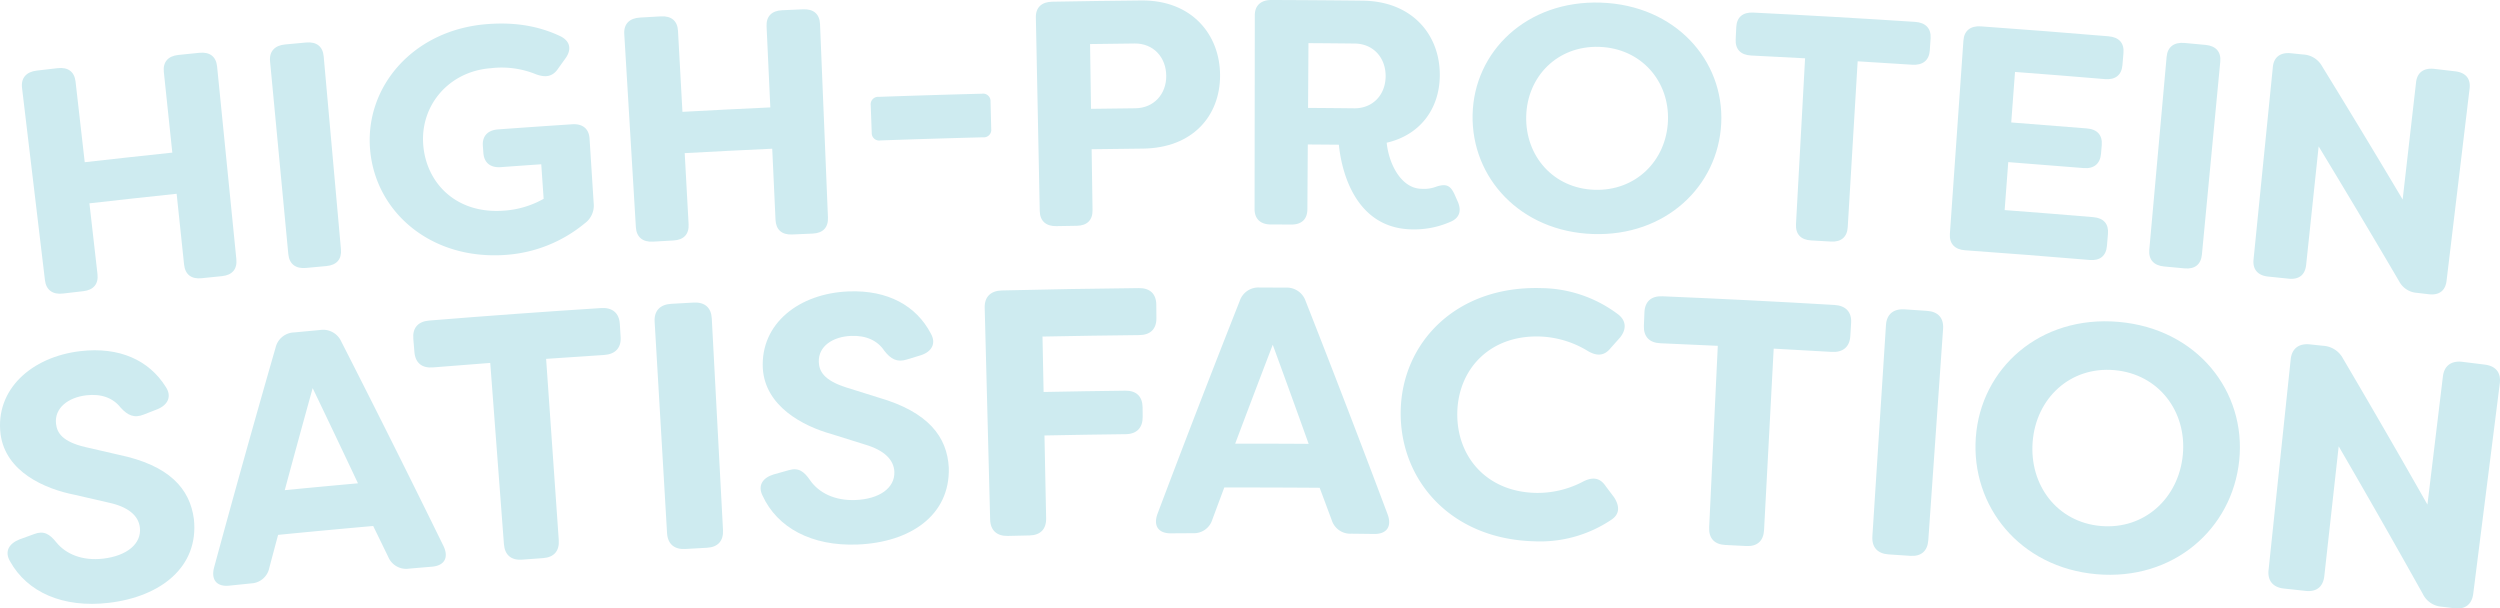 <svg id="Group_21" data-name="Group 21" xmlns="http://www.w3.org/2000/svg" xmlns:xlink="http://www.w3.org/1999/xlink" width="727.063" height="176.958" viewBox="0 0 727.063 176.958">
  <defs>
    <clipPath id="clip-path">
      <rect id="Rectangle_32" data-name="Rectangle 32" width="727.063" height="176.958" fill="#ceebf0"/>
    </clipPath>
  </defs>
  <g id="Group_20" data-name="Group 20" transform="translate(0 0)" clip-path="url(#clip-path)">
    <path id="Path_15" data-name="Path 15" d="M8.894,71.42Q5.562,43.454,2.228,15.49C1.887,12.62,3.464,10.833,6.5,10.475q3.038-.354,6.08-.708c3.043-.35,4.888,1.035,5.214,3.908q1.338,11.721,2.67,23.442,12.731-1.447,25.47-2.789Q44.7,22.6,43.469,10.865c-.3-2.877,1.2-4.631,4.244-4.946Q50.755,5.6,53.8,5.3c3.043-.309,4.87,1.1,5.159,3.981q2.8,28.023,5.6,56.046c.286,2.877-1.189,4.617-4.165,4.92q-2.977.3-5.954.609c-2.979.309-4.777-1.093-5.08-3.97q-1.08-10.3-2.165-20.588-12.687,1.333-25.365,2.778l2.343,20.568c.326,2.877-1.125,4.634-4.1,4.978q-2.973.341-5.949.691c-2.97.35-4.885-1.017-5.229-3.888" transform="translate(4.178 10.058)" fill="#ceebf0"/>
    <path id="Path_16" data-name="Path 16" d="M32.277,65.81q-2.654-28.036-5.31-56.075c-.274-2.88,1.347-4.625,4.389-4.908q3.047-.284,6.094-.563C40.5,3.987,42.309,5.418,42.565,8.3q2.509,28.049,5.019,56.1c.256,2.882-1.236,4.6-4.217,4.876q-2.977.271-5.957.551c-2.979.274-4.859-1.137-5.132-4.016" transform="translate(51.571 8.099)" fill="#ceebf0"/>
    <path id="Path_17" data-name="Path 17" d="M37.015,39.082C35.4,20.694,49.623,4.082,71.214,2.5c8.169-.6,14.984.615,21.2,3.567,2.757,1.408,3.2,3.716,1.588,6.158q-1.128,1.569-2.253,3.139c-1.609,2.445-3.649,2.769-6.473,1.749a26.417,26.417,0,0,0-13.121-1.778c-12.264.9-20.629,10.845-19.688,22.369.895,10.973,9.5,20.084,23.4,19.064A27.246,27.246,0,0,0,87.48,53.322q-.35-5.023-.694-10.046-5.871.4-11.743.834c-3.008.219-4.873-1.233-5.089-4.112-.05-.682-.1-1.364-.152-2.046-.216-2.882,1.419-4.6,4.439-4.818q10.763-.783,21.53-1.492c3.019-.2,4.876,1.274,5.06,4.156q.6,9.4,1.2,18.8a6.391,6.391,0,0,1-2.623,5.873,40.393,40.393,0,0,1-22.894,9.155c-21.7,1.588-37.9-12.323-39.5-30.541" transform="translate(70.627 4.499)" fill="#ceebf0"/>
    <path id="Path_18" data-name="Path 18" d="M65.678,64.314Q63.991,36.2,62.3,8.09c-.175-2.888,1.5-4.576,4.552-4.757q3.056-.179,6.106-.35c3.052-.172,4.812,1.32,4.969,4.209q.647,11.778,1.291,23.558,12.779-.7,25.56-1.291-.546-11.786-1.09-23.57C103.555,3,105.155,1.34,108.21,1.2q3.056-.136,6.106-.268c3.054-.128,4.794,1.387,4.914,4.276q1.154,28.141,2.308,56.279c.117,2.891-1.454,4.541-4.442,4.669q-2.99.127-5.975.259c-2.987.134-4.7-1.373-4.832-4.264q-.477-10.339-.956-20.679-12.726.59-25.455,1.285.568,10.335,1.134,20.673c.157,2.888-1.393,4.558-4.375,4.727q-2.986.166-5.972.341c-2.984.175-4.812-1.3-4.987-4.188" transform="translate(119.251 1.776)" fill="#ceebf0"/>
    <path id="Path_19" data-name="Path 19" d="M87.178,20.7q-.144-4.009-.291-8.015a2.166,2.166,0,0,1,2.358-2.419q14.991-.529,29.985-.915a2.167,2.167,0,0,1,2.5,2.27q.1,4.009.2,8.018a2.158,2.158,0,0,1-2.372,2.39q-14.93.385-29.856.912A2.162,2.162,0,0,1,87.178,20.7" transform="translate(166.342 17.902)" fill="#ceebf0"/>
    <path id="Path_20" data-name="Path 20" d="M156.939,21.824c.012,11.848-8.032,21.168-22.491,21.305q-7.432.074-14.864.184l.262,17.714c.041,2.894-1.571,4.5-4.558,4.55q-2.99.048-5.981.1c-2.987.055-4.754-1.492-4.812-4.386q-.564-28.154-1.131-56.314C103.306,2.09,105.049.47,108.1.411Q121.061.175,134.025.047c14.8-.14,22.9,10.032,22.914,21.777m-15.654.169c-.038-5.409-3.7-9.487-9.2-9.431q-6.479.07-12.958.166.14,9.417.28,18.837,6.435-.1,12.876-.163c5.456-.058,9.035-4.185,9-9.408" transform="translate(197.89 0.087)" fill="#ceebf0"/>
    <path id="Path_21" data-name="Path 21" d="M149.7,42.086q-4.521-.039-9.038-.07-.061,9.417-.119,18.837c-.02,2.891-1.67,4.468-4.657,4.45q-2.99-.013-5.981-.02c-2.987-.009-4.721-1.594-4.719-4.488q.035-28.163.067-56.326c0-2.891,1.778-4.477,4.832-4.468Q143.344.039,156.6.192c14.7.172,22.69,10.239,22.448,22.075-.189,9.609-5.887,17.044-15.441,19.239.688,6.633,4.465,13.3,10.073,13.4a10.03,10.03,0,0,0,4.465-.662c2.824-.877,3.978-.294,5.182,2.247q.415.944.831,1.883c1.2,2.544.866,4.684-1.571,5.937a26.182,26.182,0,0,1-11.62,2.4c-16.654-.265-20.55-17.236-21.264-24.622M154.1,31.5c5.555.061,9.125-3.99,9.2-9.213.079-5.406-3.5-9.565-8.994-9.624q-6.724-.074-13.448-.117-.057,9.417-.119,18.839,6.68.039,13.363.114" transform="translate(239.677 0)" fill="#ceebf0"/>
    <path id="Path_22" data-name="Path 22" d="M146.948,32.894c.373-18.359,15.7-33.357,37.326-32.614s35.878,16.779,34.98,35.12c-.9,18.359-16.254,32.9-37.315,32.173s-35.365-16.3-34.992-34.68m56.816,1.822c.5-11.55-7.753-21.148-19.935-21.57s-20.979,8.583-21.288,20.142S170.4,54.3,182.385,54.712s20.883-8.44,21.378-20" transform="translate(281.321 0.486)" fill="#ceebf0"/>
    <path id="Path_23" data-name="Path 23" d="M229.888,8.743q-.118,1.766-.236,3.535c-.192,2.885-2.063,4.348-5.1,4.15q-7.939-.52-15.878-.994l-2.885,48.221c-.175,2.888-1.906,4.372-4.891,4.2q-2.89-.171-5.777-.332c-2.984-.166-4.538-1.839-4.381-4.727q1.32-24.115,2.641-48.235-7.843-.428-15.692-.816c-3.037-.149-4.628-1.81-4.488-4.7q.083-1.771.169-3.541c.137-2.888,1.886-4.392,4.937-4.241q23.538,1.163,47.058,2.7c3.052.2,4.716,1.9,4.523,4.786" transform="translate(331.58 2.396)" fill="#ceebf0"/>
    <path id="Path_24" data-name="Path 24" d="M213.525,15.9q-.551,7.349-1.1,14.692,11.013.831,22.022,1.74c3.02.251,4.544,1.97,4.3,4.853l-.21,2.509c-.245,2.88-2.034,4.413-5.042,4.162q-10.969-.9-21.938-1.731-.525,6.973-1.049,13.949,12.9.971,25.793,2.055c3,.254,4.5,1.973,4.255,4.853q-.153,1.766-.3,3.532c-.248,2.88-2.017,4.319-5,4.069q-18.13-1.526-36.271-2.824c-2.982-.213-4.6-1.915-4.4-4.8q1.967-28.093,3.935-56.189c.2-2.885,2.081-4.343,5.13-4.124q18.545,1.329,37.076,2.885c3.049.256,4.587,1.979,4.34,4.861q-.153,1.766-.3,3.529c-.248,2.88-2.046,4.316-5.083,4.063q-13.067-1.1-26.146-2.084" transform="translate(372.492 5.021)" fill="#ceebf0"/>
    <path id="Path_25" data-name="Path 25" d="M214.485,64.432q2.523-28.049,5.042-56.1c.259-2.88,2.166-4.3,5.214-4.022q3.047.28,6.094.565c3.046.283,4.564,2.023,4.29,4.9q-2.671,28.036-5.337,56.072c-.274,2.877-2.058,4.3-5.036,4.022q-2.977-.28-5.96-.554c-2.982-.271-4.567-2.005-4.308-4.885" transform="translate(410.584 8.183)" fill="#ceebf0"/>
    <path id="Path_26" data-name="Path 26" d="M224.891,65.355l5.622-56.046c.289-2.877,2.215-4.279,5.258-3.967l3.535.361a6.633,6.633,0,0,1,5.5,3.387q11.9,19.35,23.453,38.786,1.95-17.046,3.9-34.094c.326-2.877,2.273-4.246,5.316-3.894q3.038.35,6.077.711c3.043.361,4.52,2.136,4.176,5q-3.349,27.966-6.7,55.927c-.344,2.874-2.163,4.249-5.138,3.9q-1.727-.205-3.451-.405A6.306,6.306,0,0,1,267.2,71.6Q255.683,51.969,243.827,32.43q-1.823,17.251-3.643,34.5c-.306,2.877-2.1,4.279-5.077,3.97q-2.977-.31-5.957-.612c-2.976-.3-4.547-2.055-4.258-4.931" transform="translate(430.494 10.146)" fill="#ceebf0"/>
    <path id="Path_27" data-name="Path 27" d="M2.944,96.364C1.23,93.5,2.6,91.161,5.672,89.955Q7.805,89.172,9.95,88.4c2.78-1.061,4.465-.032,6.421,2.4,2.813,3.46,7.6,5.45,13.634,4.748,6.942-.81,11.2-4.363,10.679-9.026-.4-3.55-3.486-6.08-9.143-7.278q-4.87-1.132-9.749-2.247C12.944,75.265,1.659,70.3.169,59.387-1.477,46.435,9.079,36.867,23.389,35.2c11.381-1.323,19.964,2.67,24.788,10.355,1.877,2.775.67,5.264-2.337,6.514l-4.025,1.574c-2.813,1.134-4.7.216-6.733-2.02C32.87,48.8,29.46,47.54,25.1,48.047c-5.2.6-9.359,3.675-8.8,8.333.3,2.536,1.772,5.127,8.452,6.706q4.9,1.119,9.787,2.259c14.675,3.06,20.7,9.834,21.856,18.732,1.466,13.9-9.653,22.561-24.791,24.328-13.311,1.553-23.686-3.1-28.661-12.04" transform="translate(0 66.917)" fill="#ceebf0"/>
    <path id="Path_28" data-name="Path 28" d="M21.5,102.122q8.7-32.05,17.916-64.052a5.706,5.706,0,0,1,5.476-4.418q3.707-.354,7.417-.694a5.794,5.794,0,0,1,6.2,3.325Q73.661,66,88.294,95.876c1.5,3.256.251,5.608-3.419,5.911q-3.314.275-6.631.56A5.634,5.634,0,0,1,72.2,98.977q-2.195-4.516-4.4-9.032Q53.965,91.169,40.146,92.53q-1.285,4.791-2.559,9.583a5.605,5.605,0,0,1-5.208,4.523q-3.209.328-6.418.659c-3.664.385-5.328-1.7-4.459-5.173M63.374,77.535Q56.839,63.681,50.2,49.853q-4.118,14.833-8.12,29.676,10.641-1.036,21.291-1.994" transform="translate(40.732 63.024)" fill="#ceebf0"/>
    <path id="Path_29" data-name="Path 29" d="M101.314,35.316q.122,1.932.242,3.87c.2,3.156-1.577,5-4.8,5.208q-8.438.542-16.872,1.131L83.561,98.24c.222,3.156-1.393,5.007-4.558,5.232q-3.06.219-6.123.446c-3.162.233-5.028-1.364-5.267-4.518q-1.989-26.349-3.978-52.695-8.328.625-16.654,1.306c-3.226.259-5.138-1.32-5.4-4.471q-.162-1.932-.321-3.865c-.262-3.151,1.373-5.028,4.614-5.29q24.989-2.033,50-3.634c3.247-.207,5.24,1.408,5.436,4.564" transform="translate(78.941 58.841)" fill="#ceebf0"/>
    <path id="Path_30" data-name="Path 30" d="M68.945,97.261q-1.806-30.755-3.614-61.514c-.187-3.156,1.594-5,4.841-5.185q3.244-.184,6.491-.361c3.25-.178,5.121,1.46,5.287,4.62q1.631,30.764,3.264,61.531c.166,3.156-1.478,4.981-4.646,5.153q-3.165.175-6.333.356c-3.165.181-5.1-1.443-5.29-4.6" transform="translate(125.052 57.795)" fill="#ceebf0"/>
    <path id="Path_31" data-name="Path 31" d="M76.468,88.51c-1.486-2.99.052-5.214,3.206-6.182q2.186-.616,4.378-1.227c2.847-.842,4.45.309,6.214,2.888,2.53,3.666,7.152,6.018,13.206,5.78,6.974-.274,11.486-3.492,11.323-8.181-.125-3.567-3-6.33-8.548-7.957q-4.761-1.5-9.53-2.987c-8.682-2.4-19.536-8.216-20.183-19.215C75.885,38.389,87.126,29.66,101.5,29.1c11.431-.446,19.673,4.194,23.887,12.226,1.658,2.909.268,5.3-2.824,6.316q-2.068.63-4.13,1.259c-2.882.912-4.692-.146-6.549-2.53-1.985-2.99-5.284-4.5-9.665-4.334-5.22.2-9.6,2.947-9.394,7.633.108,2.55,1.37,5.249,7.9,7.333q4.791,1.5,9.571,3c14.383,4.177,19.86,11.39,20.329,20.352.4,13.972-11.332,21.754-26.54,22.354-13.375.528-23.345-4.908-27.615-14.2" transform="translate(145.307 55.651)" fill="#ceebf0"/>
    <path id="Path_32" data-name="Path 32" d="M148.167,33.6q.018,1.937.032,3.876c.029,3.162-1.728,4.911-4.963,4.943q-14.081.149-28.166.428.162,8.062.321,16.117,11.878-.236,23.759-.379c3.215-.038,5,1.679,5.03,4.841l.026,2.754c.032,3.162-1.708,5.019-4.908,5.054q-11.826.14-23.654.379.245,12.036.484,24.071c.064,3.159-1.641,4.928-4.812,5q-3.17.066-6.336.143c-3.168.076-5.054-1.609-5.135-4.768q-.8-30.8-1.585-61.6c-.085-3.162,1.757-4.943,5.007-5.022q19.913-.477,39.83-.685c3.25-.032,5.045,1.685,5.071,4.85" transform="translate(188.113 55.033)" fill="#ceebf0"/>
    <path id="Path_33" data-name="Path 33" d="M115.759,94.6q11.721-31.066,23.957-62.033a5.7,5.7,0,0,1,5.87-3.873q3.72,0,7.441.023a5.787,5.787,0,0,1,5.847,3.905q12.21,31.04,23.9,62.178c1.177,3.387-.291,5.6-3.97,5.558q-3.323-.048-6.648-.082a5.635,5.635,0,0,1-5.689-3.935q-1.749-4.708-3.512-9.417-13.872-.1-27.74-.082-1.736,4.647-3.462,9.294a5.6,5.6,0,0,1-5.613,4q-3.218.013-6.441.038c-3.678.029-5.132-2.2-3.935-5.578m43.989-20.448q-5.167-14.418-10.44-28.819Q143.8,59.7,138.387,74.09q10.68-.009,21.361.061" transform="translate(220.836 54.933)" fill="#ceebf0"/>
    <path id="Path_34" data-name="Path 34" d="M139.77,64.67c.271-19.877,15.948-36.633,40.844-35.907a37.784,37.784,0,0,1,22.18,7.482c2.55,1.83,2.763,4.392.79,6.87q-1.364,1.535-2.728,3.063c-1.967,2.48-4.255,2.4-7.012.67a28.526,28.526,0,0,0-13.646-4.01c-14.625-.431-23.713,9.6-23.966,22.142s8.254,22.917,22.617,23.339a28.35,28.35,0,0,0,13.675-3.136c2.833-1.536,5.1-1.454,6.852,1.163q1.229,1.631,2.454,3.256c1.746,2.722,1.556,4.961-.761,6.505a37.145,37.145,0,0,1-22.64,6.284c-24.164-.708-38.929-17.814-38.658-37.72" transform="translate(267.587 55.024)" fill="#ceebf0"/>
    <path id="Path_35" data-name="Path 35" d="M224.309,37.289c-.076,1.291-.157,2.579-.236,3.87-.192,3.156-2.171,4.771-5.4,4.582q-8.442-.5-16.884-.947-1.4,26.384-2.8,52.77c-.169,3.159-2,4.8-5.162,4.634q-3.069-.157-6.132-.309c-3.165-.154-4.821-1.97-4.669-5.13l2.509-52.785q-8.341-.4-16.68-.746c-3.235-.134-4.937-1.935-4.812-5.1l.157-3.873c.125-3.159,1.973-4.824,5.226-4.687q25.033,1.045,50.054,2.524c3.247.189,5.025,2.037,4.832,5.194" transform="translate(314.044 56.6)" fill="#ceebf0"/>
    <path id="Path_36" data-name="Path 36" d="M186.845,96.927,190.8,35.434c.2-3.156,2.2-4.765,5.441-4.552q3.244.214,6.485.437c3.25.222,4.905,2.075,4.684,5.232l-4.3,61.467c-.221,3.156-2.078,4.765-5.243,4.547q-3.165-.214-6.33-.423c-3.162-.21-4.888-2.058-4.687-5.214" transform="translate(357.689 59.087)" fill="#ceebf0"/>
    <path id="Path_37" data-name="Path 37" d="M197.222,65.831c1.437-20.037,18.577-35.6,41.529-33.6s37.14,20.314,35.076,40.3c-2.063,20-19.227,35.033-41.494,33.083s-36.551-19.728-35.111-39.783m60.2,5.092c1.215-12.588-6.977-23.532-19.9-24.66S214.742,54.493,213.751,67.1s7.123,23.38,19.807,24.488,22.649-8.07,23.864-20.667" transform="translate(377.396 61.382)" fill="#ceebf0"/>
    <path id="Path_38" data-name="Path 38" d="M226.4,100.006q3.218-30.642,6.438-61.281c.329-3.148,2.39-4.675,5.625-4.328l3.76.4a6.981,6.981,0,0,1,5.82,3.713Q260.524,59.7,272.6,80.988L277.1,43.717c.379-3.142,2.466-4.637,5.695-4.244q3.231.4,6.461.8c3.232.4,4.789,2.349,4.389,5.485l-7.721,61.135c-.4,3.136-2.346,4.637-5.5,4.244q-1.827-.227-3.658-.452a6.632,6.632,0,0,1-5.532-3.76q-12.014-21.5-24.444-42.89-2.09,18.86-4.179,37.723c-.35,3.142-2.27,4.675-5.427,4.328q-3.156-.345-6.313-.682c-3.156-.335-4.806-2.253-4.477-5.4" transform="translate(433.359 65.761)" fill="#ceebf0"/>
  </g>
</svg>
